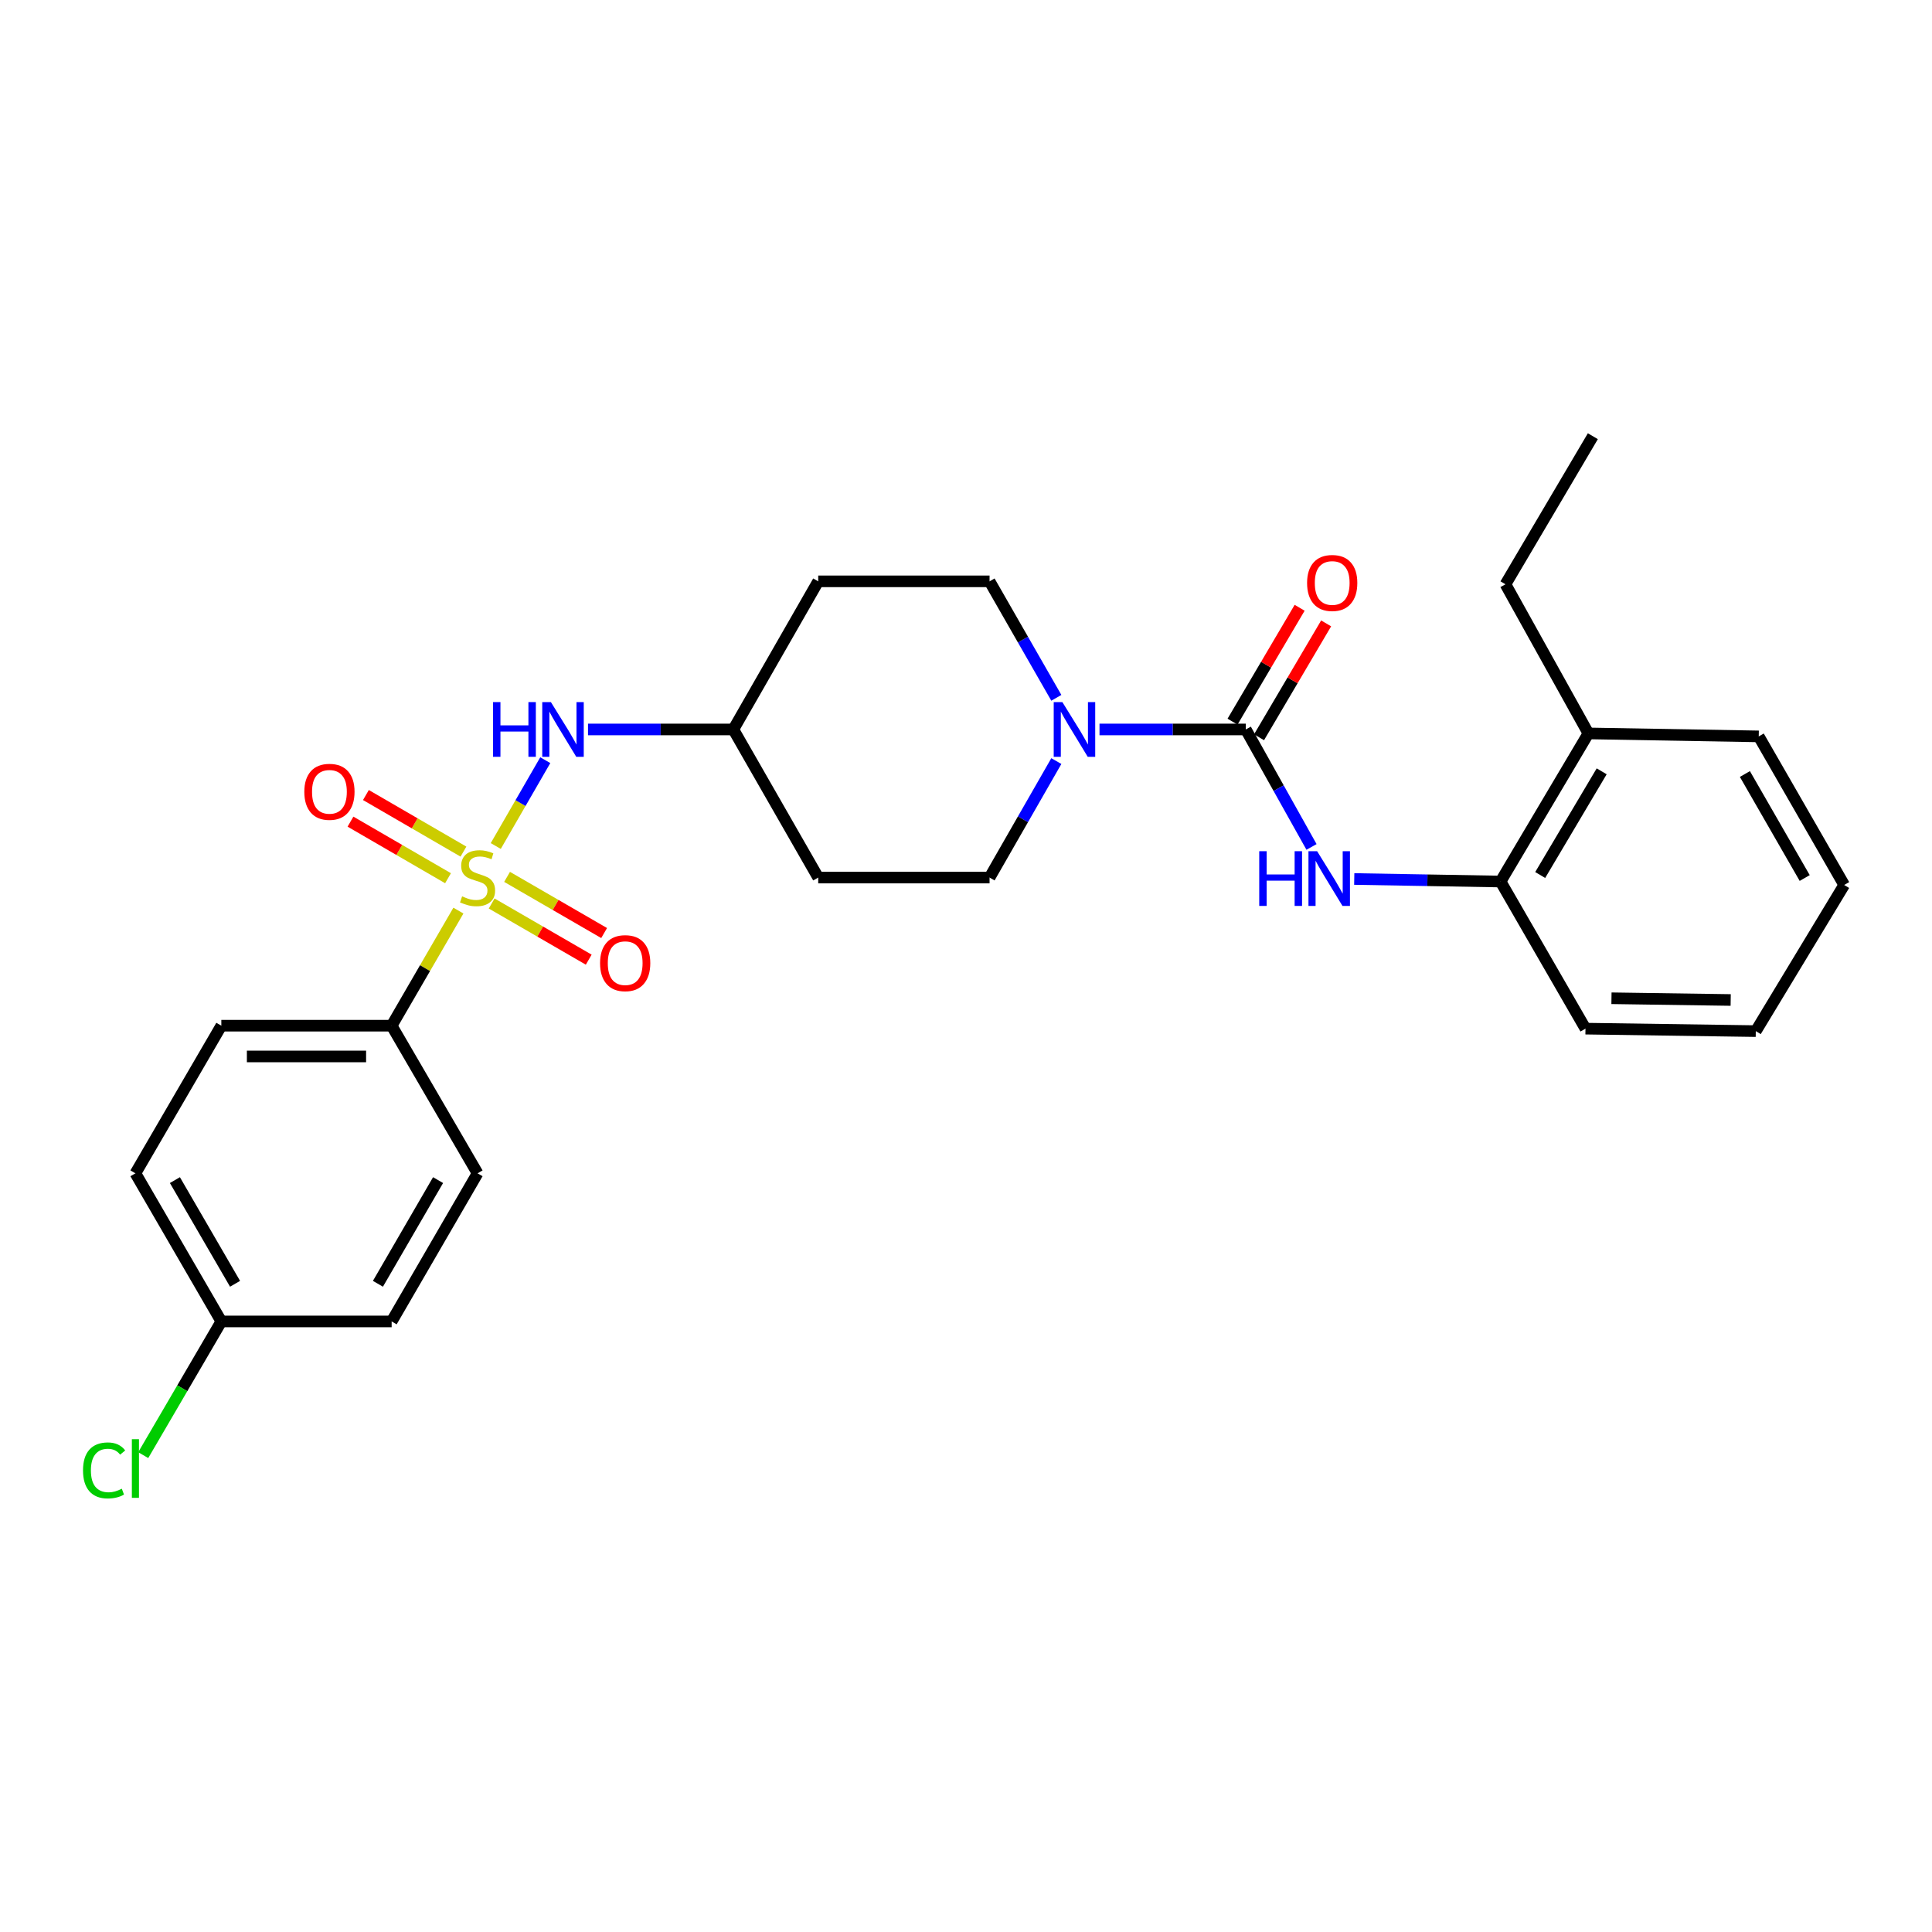 <?xml version='1.0' encoding='iso-8859-1'?>
<svg version='1.1' baseProfile='full'
              xmlns='http://www.w3.org/2000/svg'
                      xmlns:rdkit='http://www.rdkit.org/xml'
                      xmlns:xlink='http://www.w3.org/1999/xlink'
                  xml:space='preserve'
width='1000px' height='1000px' viewBox='0 0 1000 1000'>
<!-- END OF HEADER -->
<rect style='opacity:1.0;fill:#FFFFFF;stroke:none' width='1000' height='1000' x='0' y='0'> </rect>
<path class='bond-3' d='M 256.607,437.896 L 269.421,415.681' style='fill:none;fill-rule:evenodd;stroke:#CCCC00;stroke-width:6px;stroke-linecap:butt;stroke-linejoin:miter;stroke-opacity:1' />
<path class='bond-3' d='M 269.421,415.681 L 282.236,393.466' style='fill:none;fill-rule:evenodd;stroke:#0000FF;stroke-width:6px;stroke-linecap:butt;stroke-linejoin:miter;stroke-opacity:1' />
<path class='bond-4' d='M 237.269,471.325 L 219.992,501.109' style='fill:none;fill-rule:evenodd;stroke:#CCCC00;stroke-width:6px;stroke-linecap:butt;stroke-linejoin:miter;stroke-opacity:1' />
<path class='bond-4' d='M 219.992,501.109 L 202.715,530.893' style='fill:none;fill-rule:evenodd;stroke:#000000;stroke-width:6px;stroke-linecap:butt;stroke-linejoin:miter;stroke-opacity:1' />
<path class='bond-5' d='M 254.486,467.65 L 279.606,482.186' style='fill:none;fill-rule:evenodd;stroke:#CCCC00;stroke-width:6px;stroke-linecap:butt;stroke-linejoin:miter;stroke-opacity:1' />
<path class='bond-5' d='M 279.606,482.186 L 304.726,496.722' style='fill:none;fill-rule:evenodd;stroke:#FF0000;stroke-width:6px;stroke-linecap:butt;stroke-linejoin:miter;stroke-opacity:1' />
<path class='bond-5' d='M 262.459,453.87 L 287.579,468.406' style='fill:none;fill-rule:evenodd;stroke:#CCCC00;stroke-width:6px;stroke-linecap:butt;stroke-linejoin:miter;stroke-opacity:1' />
<path class='bond-5' d='M 287.579,468.406 L 312.699,482.942' style='fill:none;fill-rule:evenodd;stroke:#FF0000;stroke-width:6px;stroke-linecap:butt;stroke-linejoin:miter;stroke-opacity:1' />
<path class='bond-6' d='M 239.883,440.792 L 214.639,426.15' style='fill:none;fill-rule:evenodd;stroke:#CCCC00;stroke-width:6px;stroke-linecap:butt;stroke-linejoin:miter;stroke-opacity:1' />
<path class='bond-6' d='M 214.639,426.15 L 189.396,411.509' style='fill:none;fill-rule:evenodd;stroke:#FF0000;stroke-width:6px;stroke-linecap:butt;stroke-linejoin:miter;stroke-opacity:1' />
<path class='bond-6' d='M 231.896,454.563 L 206.652,439.922' style='fill:none;fill-rule:evenodd;stroke:#CCCC00;stroke-width:6px;stroke-linecap:butt;stroke-linejoin:miter;stroke-opacity:1' />
<path class='bond-6' d='M 206.652,439.922 L 181.408,425.28' style='fill:none;fill-rule:evenodd;stroke:#FF0000;stroke-width:6px;stroke-linecap:butt;stroke-linejoin:miter;stroke-opacity:1' />
<path class='bond-0' d='M 644.819,377.564 L 606.959,377.564' style='fill:none;fill-rule:evenodd;stroke:#000000;stroke-width:6px;stroke-linecap:butt;stroke-linejoin:miter;stroke-opacity:1' />
<path class='bond-0' d='M 606.959,377.564 L 569.1,377.564' style='fill:none;fill-rule:evenodd;stroke:#0000FF;stroke-width:6px;stroke-linecap:butt;stroke-linejoin:miter;stroke-opacity:1' />
<path class='bond-2' d='M 644.819,377.564 L 661.828,407.968' style='fill:none;fill-rule:evenodd;stroke:#000000;stroke-width:6px;stroke-linecap:butt;stroke-linejoin:miter;stroke-opacity:1' />
<path class='bond-2' d='M 661.828,407.968 L 678.838,438.371' style='fill:none;fill-rule:evenodd;stroke:#0000FF;stroke-width:6px;stroke-linecap:butt;stroke-linejoin:miter;stroke-opacity:1' />
<path class='bond-8' d='M 651.677,381.606 L 669.042,352.135' style='fill:none;fill-rule:evenodd;stroke:#000000;stroke-width:6px;stroke-linecap:butt;stroke-linejoin:miter;stroke-opacity:1' />
<path class='bond-8' d='M 669.042,352.135 L 686.408,322.664' style='fill:none;fill-rule:evenodd;stroke:#FF0000;stroke-width:6px;stroke-linecap:butt;stroke-linejoin:miter;stroke-opacity:1' />
<path class='bond-8' d='M 637.96,373.523 L 655.326,344.053' style='fill:none;fill-rule:evenodd;stroke:#000000;stroke-width:6px;stroke-linecap:butt;stroke-linejoin:miter;stroke-opacity:1' />
<path class='bond-8' d='M 655.326,344.053 L 672.692,314.582' style='fill:none;fill-rule:evenodd;stroke:#FF0000;stroke-width:6px;stroke-linecap:butt;stroke-linejoin:miter;stroke-opacity:1' />
<path class='bond-1' d='M 546.759,393.934 L 529.477,424.081' style='fill:none;fill-rule:evenodd;stroke:#0000FF;stroke-width:6px;stroke-linecap:butt;stroke-linejoin:miter;stroke-opacity:1' />
<path class='bond-1' d='M 529.477,424.081 L 512.195,454.229' style='fill:none;fill-rule:evenodd;stroke:#000000;stroke-width:6px;stroke-linecap:butt;stroke-linejoin:miter;stroke-opacity:1' />
<path class='bond-28' d='M 546.759,361.195 L 529.477,331.048' style='fill:none;fill-rule:evenodd;stroke:#0000FF;stroke-width:6px;stroke-linecap:butt;stroke-linejoin:miter;stroke-opacity:1' />
<path class='bond-28' d='M 529.477,331.048 L 512.195,300.9' style='fill:none;fill-rule:evenodd;stroke:#000000;stroke-width:6px;stroke-linecap:butt;stroke-linejoin:miter;stroke-opacity:1' />
<path class='bond-7' d='M 700.955,454.967 L 738.823,455.624' style='fill:none;fill-rule:evenodd;stroke:#0000FF;stroke-width:6px;stroke-linecap:butt;stroke-linejoin:miter;stroke-opacity:1' />
<path class='bond-7' d='M 738.823,455.624 L 776.691,456.281' style='fill:none;fill-rule:evenodd;stroke:#000000;stroke-width:6px;stroke-linecap:butt;stroke-linejoin:miter;stroke-opacity:1' />
<path class='bond-11' d='M 304.352,377.564 L 341.962,377.564' style='fill:none;fill-rule:evenodd;stroke:#0000FF;stroke-width:6px;stroke-linecap:butt;stroke-linejoin:miter;stroke-opacity:1' />
<path class='bond-11' d='M 341.962,377.564 L 379.571,377.564' style='fill:none;fill-rule:evenodd;stroke:#000000;stroke-width:6px;stroke-linecap:butt;stroke-linejoin:miter;stroke-opacity:1' />
<path class='bond-15' d='M 202.715,530.893 L 114.562,530.893' style='fill:none;fill-rule:evenodd;stroke:#000000;stroke-width:6px;stroke-linecap:butt;stroke-linejoin:miter;stroke-opacity:1' />
<path class='bond-15' d='M 189.492,546.814 L 127.785,546.814' style='fill:none;fill-rule:evenodd;stroke:#000000;stroke-width:6px;stroke-linecap:butt;stroke-linejoin:miter;stroke-opacity:1' />
<path class='bond-16' d='M 202.715,530.893 L 247.186,607.31' style='fill:none;fill-rule:evenodd;stroke:#000000;stroke-width:6px;stroke-linecap:butt;stroke-linejoin:miter;stroke-opacity:1' />
<path class='bond-12' d='M 776.691,456.281 L 822.152,379.616' style='fill:none;fill-rule:evenodd;stroke:#000000;stroke-width:6px;stroke-linecap:butt;stroke-linejoin:miter;stroke-opacity:1' />
<path class='bond-12' d='M 797.203,452.901 L 829.026,399.236' style='fill:none;fill-rule:evenodd;stroke:#000000;stroke-width:6px;stroke-linecap:butt;stroke-linejoin:miter;stroke-opacity:1' />
<path class='bond-21' d='M 776.691,456.281 L 820.639,532.423' style='fill:none;fill-rule:evenodd;stroke:#000000;stroke-width:6px;stroke-linecap:butt;stroke-linejoin:miter;stroke-opacity:1' />
<path class='bond-9' d='M 512.195,300.9 L 423.51,300.9' style='fill:none;fill-rule:evenodd;stroke:#000000;stroke-width:6px;stroke-linecap:butt;stroke-linejoin:miter;stroke-opacity:1' />
<path class='bond-10' d='M 512.195,454.229 L 423.51,454.229' style='fill:none;fill-rule:evenodd;stroke:#000000;stroke-width:6px;stroke-linecap:butt;stroke-linejoin:miter;stroke-opacity:1' />
<path class='bond-13' d='M 379.571,377.564 L 423.51,300.9' style='fill:none;fill-rule:evenodd;stroke:#000000;stroke-width:6px;stroke-linecap:butt;stroke-linejoin:miter;stroke-opacity:1' />
<path class='bond-14' d='M 379.571,377.564 L 423.51,454.229' style='fill:none;fill-rule:evenodd;stroke:#000000;stroke-width:6px;stroke-linecap:butt;stroke-linejoin:miter;stroke-opacity:1' />
<path class='bond-22' d='M 822.152,379.616 L 779.229,302.421' style='fill:none;fill-rule:evenodd;stroke:#000000;stroke-width:6px;stroke-linecap:butt;stroke-linejoin:miter;stroke-opacity:1' />
<path class='bond-23' d='M 822.152,379.616 L 910.323,381.155' style='fill:none;fill-rule:evenodd;stroke:#000000;stroke-width:6px;stroke-linecap:butt;stroke-linejoin:miter;stroke-opacity:1' />
<path class='bond-18' d='M 114.562,530.893 L 70.091,607.31' style='fill:none;fill-rule:evenodd;stroke:#000000;stroke-width:6px;stroke-linecap:butt;stroke-linejoin:miter;stroke-opacity:1' />
<path class='bond-19' d='M 247.186,607.31 L 202.715,683.975' style='fill:none;fill-rule:evenodd;stroke:#000000;stroke-width:6px;stroke-linecap:butt;stroke-linejoin:miter;stroke-opacity:1' />
<path class='bond-19' d='M 226.744,610.822 L 195.615,664.487' style='fill:none;fill-rule:evenodd;stroke:#000000;stroke-width:6px;stroke-linecap:butt;stroke-linejoin:miter;stroke-opacity:1' />
<path class='bond-17' d='M 114.562,683.975 L 202.715,683.975' style='fill:none;fill-rule:evenodd;stroke:#000000;stroke-width:6px;stroke-linecap:butt;stroke-linejoin:miter;stroke-opacity:1' />
<path class='bond-20' d='M 114.562,683.975 L 94.349,718.576' style='fill:none;fill-rule:evenodd;stroke:#000000;stroke-width:6px;stroke-linecap:butt;stroke-linejoin:miter;stroke-opacity:1' />
<path class='bond-20' d='M 94.349,718.576 L 74.135,753.177' style='fill:none;fill-rule:evenodd;stroke:#00CC00;stroke-width:6px;stroke-linecap:butt;stroke-linejoin:miter;stroke-opacity:1' />
<path class='bond-27' d='M 114.562,683.975 L 70.091,607.31' style='fill:none;fill-rule:evenodd;stroke:#000000;stroke-width:6px;stroke-linecap:butt;stroke-linejoin:miter;stroke-opacity:1' />
<path class='bond-27' d='M 121.662,664.487 L 90.533,610.822' style='fill:none;fill-rule:evenodd;stroke:#000000;stroke-width:6px;stroke-linecap:butt;stroke-linejoin:miter;stroke-opacity:1' />
<path class='bond-25' d='M 820.639,532.423 L 908.793,533.706' style='fill:none;fill-rule:evenodd;stroke:#000000;stroke-width:6px;stroke-linecap:butt;stroke-linejoin:miter;stroke-opacity:1' />
<path class='bond-25' d='M 834.094,516.697 L 895.801,517.595' style='fill:none;fill-rule:evenodd;stroke:#000000;stroke-width:6px;stroke-linecap:butt;stroke-linejoin:miter;stroke-opacity:1' />
<path class='bond-24' d='M 779.229,302.421 L 824.46,225.783' style='fill:none;fill-rule:evenodd;stroke:#000000;stroke-width:6px;stroke-linecap:butt;stroke-linejoin:miter;stroke-opacity:1' />
<path class='bond-29' d='M 910.323,381.155 L 954.545,458.059' style='fill:none;fill-rule:evenodd;stroke:#000000;stroke-width:6px;stroke-linecap:butt;stroke-linejoin:miter;stroke-opacity:1' />
<path class='bond-29' d='M 903.155,400.627 L 934.111,454.459' style='fill:none;fill-rule:evenodd;stroke:#000000;stroke-width:6px;stroke-linecap:butt;stroke-linejoin:miter;stroke-opacity:1' />
<path class='bond-26' d='M 908.793,533.706 L 954.545,458.059' style='fill:none;fill-rule:evenodd;stroke:#000000;stroke-width:6px;stroke-linecap:butt;stroke-linejoin:miter;stroke-opacity:1' />
<path  class='atom-0' d='M 239.186 463.949
Q 239.506 464.069, 240.826 464.629
Q 242.146 465.189, 243.586 465.549
Q 245.066 465.869, 246.506 465.869
Q 249.186 465.869, 250.746 464.589
Q 252.306 463.269, 252.306 460.989
Q 252.306 459.429, 251.506 458.469
Q 250.746 457.509, 249.546 456.989
Q 248.346 456.469, 246.346 455.869
Q 243.826 455.109, 242.306 454.389
Q 240.826 453.669, 239.746 452.149
Q 238.706 450.629, 238.706 448.069
Q 238.706 444.509, 241.106 442.309
Q 243.546 440.109, 248.346 440.109
Q 251.626 440.109, 255.346 441.669
L 254.426 444.749
Q 251.026 443.349, 248.466 443.349
Q 245.706 443.349, 244.186 444.509
Q 242.666 445.629, 242.706 447.589
Q 242.706 449.109, 243.466 450.029
Q 244.266 450.949, 245.386 451.469
Q 246.546 451.989, 248.466 452.589
Q 251.026 453.389, 252.546 454.189
Q 254.066 454.989, 255.146 456.629
Q 256.266 458.229, 256.266 460.989
Q 256.266 464.909, 253.626 467.029
Q 251.026 469.109, 246.666 469.109
Q 244.146 469.109, 242.226 468.549
Q 240.346 468.029, 238.106 467.109
L 239.186 463.949
' fill='#CCCC00'/>
<path  class='atom-2' d='M 549.883 363.404
L 559.163 378.404
Q 560.083 379.884, 561.563 382.564
Q 563.043 385.244, 563.123 385.404
L 563.123 363.404
L 566.883 363.404
L 566.883 391.724
L 563.003 391.724
L 553.043 375.324
Q 551.883 373.404, 550.643 371.204
Q 549.443 369.004, 549.083 368.324
L 549.083 391.724
L 545.403 391.724
L 545.403 363.404
L 549.883 363.404
' fill='#0000FF'/>
<path  class='atom-3' d='M 651.778 440.582
L 655.618 440.582
L 655.618 452.622
L 670.098 452.622
L 670.098 440.582
L 673.938 440.582
L 673.938 468.902
L 670.098 468.902
L 670.098 455.822
L 655.618 455.822
L 655.618 468.902
L 651.778 468.902
L 651.778 440.582
' fill='#0000FF'/>
<path  class='atom-3' d='M 681.738 440.582
L 691.018 455.582
Q 691.938 457.062, 693.418 459.742
Q 694.898 462.422, 694.978 462.582
L 694.978 440.582
L 698.738 440.582
L 698.738 468.902
L 694.858 468.902
L 684.898 452.502
Q 683.738 450.582, 682.498 448.382
Q 681.298 446.182, 680.938 445.502
L 680.938 468.902
L 677.258 468.902
L 677.258 440.582
L 681.738 440.582
' fill='#0000FF'/>
<path  class='atom-4' d='M 255.188 363.404
L 259.028 363.404
L 259.028 375.444
L 273.508 375.444
L 273.508 363.404
L 277.348 363.404
L 277.348 391.724
L 273.508 391.724
L 273.508 378.644
L 259.028 378.644
L 259.028 391.724
L 255.188 391.724
L 255.188 363.404
' fill='#0000FF'/>
<path  class='atom-4' d='M 285.148 363.404
L 294.428 378.404
Q 295.348 379.884, 296.828 382.564
Q 298.308 385.244, 298.388 385.404
L 298.388 363.404
L 302.148 363.404
L 302.148 391.724
L 298.268 391.724
L 288.308 375.324
Q 287.148 373.404, 285.908 371.204
Q 284.708 369.004, 284.348 368.324
L 284.348 391.724
L 280.668 391.724
L 280.668 363.404
L 285.148 363.404
' fill='#0000FF'/>
<path  class='atom-6' d='M 310.594 498.523
Q 310.594 491.723, 313.954 487.923
Q 317.314 484.123, 323.594 484.123
Q 329.874 484.123, 333.234 487.923
Q 336.594 491.723, 336.594 498.523
Q 336.594 505.403, 333.194 509.323
Q 329.794 513.203, 323.594 513.203
Q 317.354 513.203, 313.954 509.323
Q 310.594 505.443, 310.594 498.523
M 323.594 510.003
Q 327.914 510.003, 330.234 507.123
Q 332.594 504.203, 332.594 498.523
Q 332.594 492.963, 330.234 490.163
Q 327.914 487.323, 323.594 487.323
Q 319.274 487.323, 316.914 490.123
Q 314.594 492.923, 314.594 498.523
Q 314.594 504.243, 316.914 507.123
Q 319.274 510.003, 323.594 510.003
' fill='#FF0000'/>
<path  class='atom-7' d='M 157.512 409.839
Q 157.512 403.039, 160.872 399.239
Q 164.232 395.439, 170.512 395.439
Q 176.792 395.439, 180.152 399.239
Q 183.512 403.039, 183.512 409.839
Q 183.512 416.719, 180.112 420.639
Q 176.712 424.519, 170.512 424.519
Q 164.272 424.519, 160.872 420.639
Q 157.512 416.759, 157.512 409.839
M 170.512 421.319
Q 174.832 421.319, 177.152 418.439
Q 179.512 415.519, 179.512 409.839
Q 179.512 404.279, 177.152 401.479
Q 174.832 398.639, 170.512 398.639
Q 166.192 398.639, 163.832 401.439
Q 161.512 404.239, 161.512 409.839
Q 161.512 415.559, 163.832 418.439
Q 166.192 421.319, 170.512 421.319
' fill='#FF0000'/>
<path  class='atom-9' d='M 676.545 301.741
Q 676.545 294.941, 679.905 291.141
Q 683.265 287.341, 689.545 287.341
Q 695.825 287.341, 699.185 291.141
Q 702.545 294.941, 702.545 301.741
Q 702.545 308.621, 699.145 312.541
Q 695.745 316.421, 689.545 316.421
Q 683.305 316.421, 679.905 312.541
Q 676.545 308.661, 676.545 301.741
M 689.545 313.221
Q 693.865 313.221, 696.185 310.341
Q 698.545 307.421, 698.545 301.741
Q 698.545 296.181, 696.185 293.381
Q 693.865 290.541, 689.545 290.541
Q 685.225 290.541, 682.865 293.341
Q 680.545 296.141, 680.545 301.741
Q 680.545 307.461, 682.865 310.341
Q 685.225 313.221, 689.545 313.221
' fill='#FF0000'/>
<path  class='atom-21' d='M 42.971 761.08
Q 42.971 754.04, 46.251 750.36
Q 49.571 746.64, 55.851 746.64
Q 61.691 746.64, 64.811 750.76
L 62.171 752.92
Q 59.891 749.92, 55.851 749.92
Q 51.571 749.92, 49.291 752.8
Q 47.051 755.64, 47.051 761.08
Q 47.051 766.68, 49.371 769.56
Q 51.731 772.44, 56.291 772.44
Q 59.411 772.44, 63.051 770.56
L 64.171 773.56
Q 62.691 774.52, 60.451 775.08
Q 58.211 775.64, 55.731 775.64
Q 49.571 775.64, 46.251 771.88
Q 42.971 768.12, 42.971 761.08
' fill='#00CC00'/>
<path  class='atom-21' d='M 68.251 744.92
L 71.931 744.92
L 71.931 775.28
L 68.251 775.28
L 68.251 744.92
' fill='#00CC00'/>
</svg>
